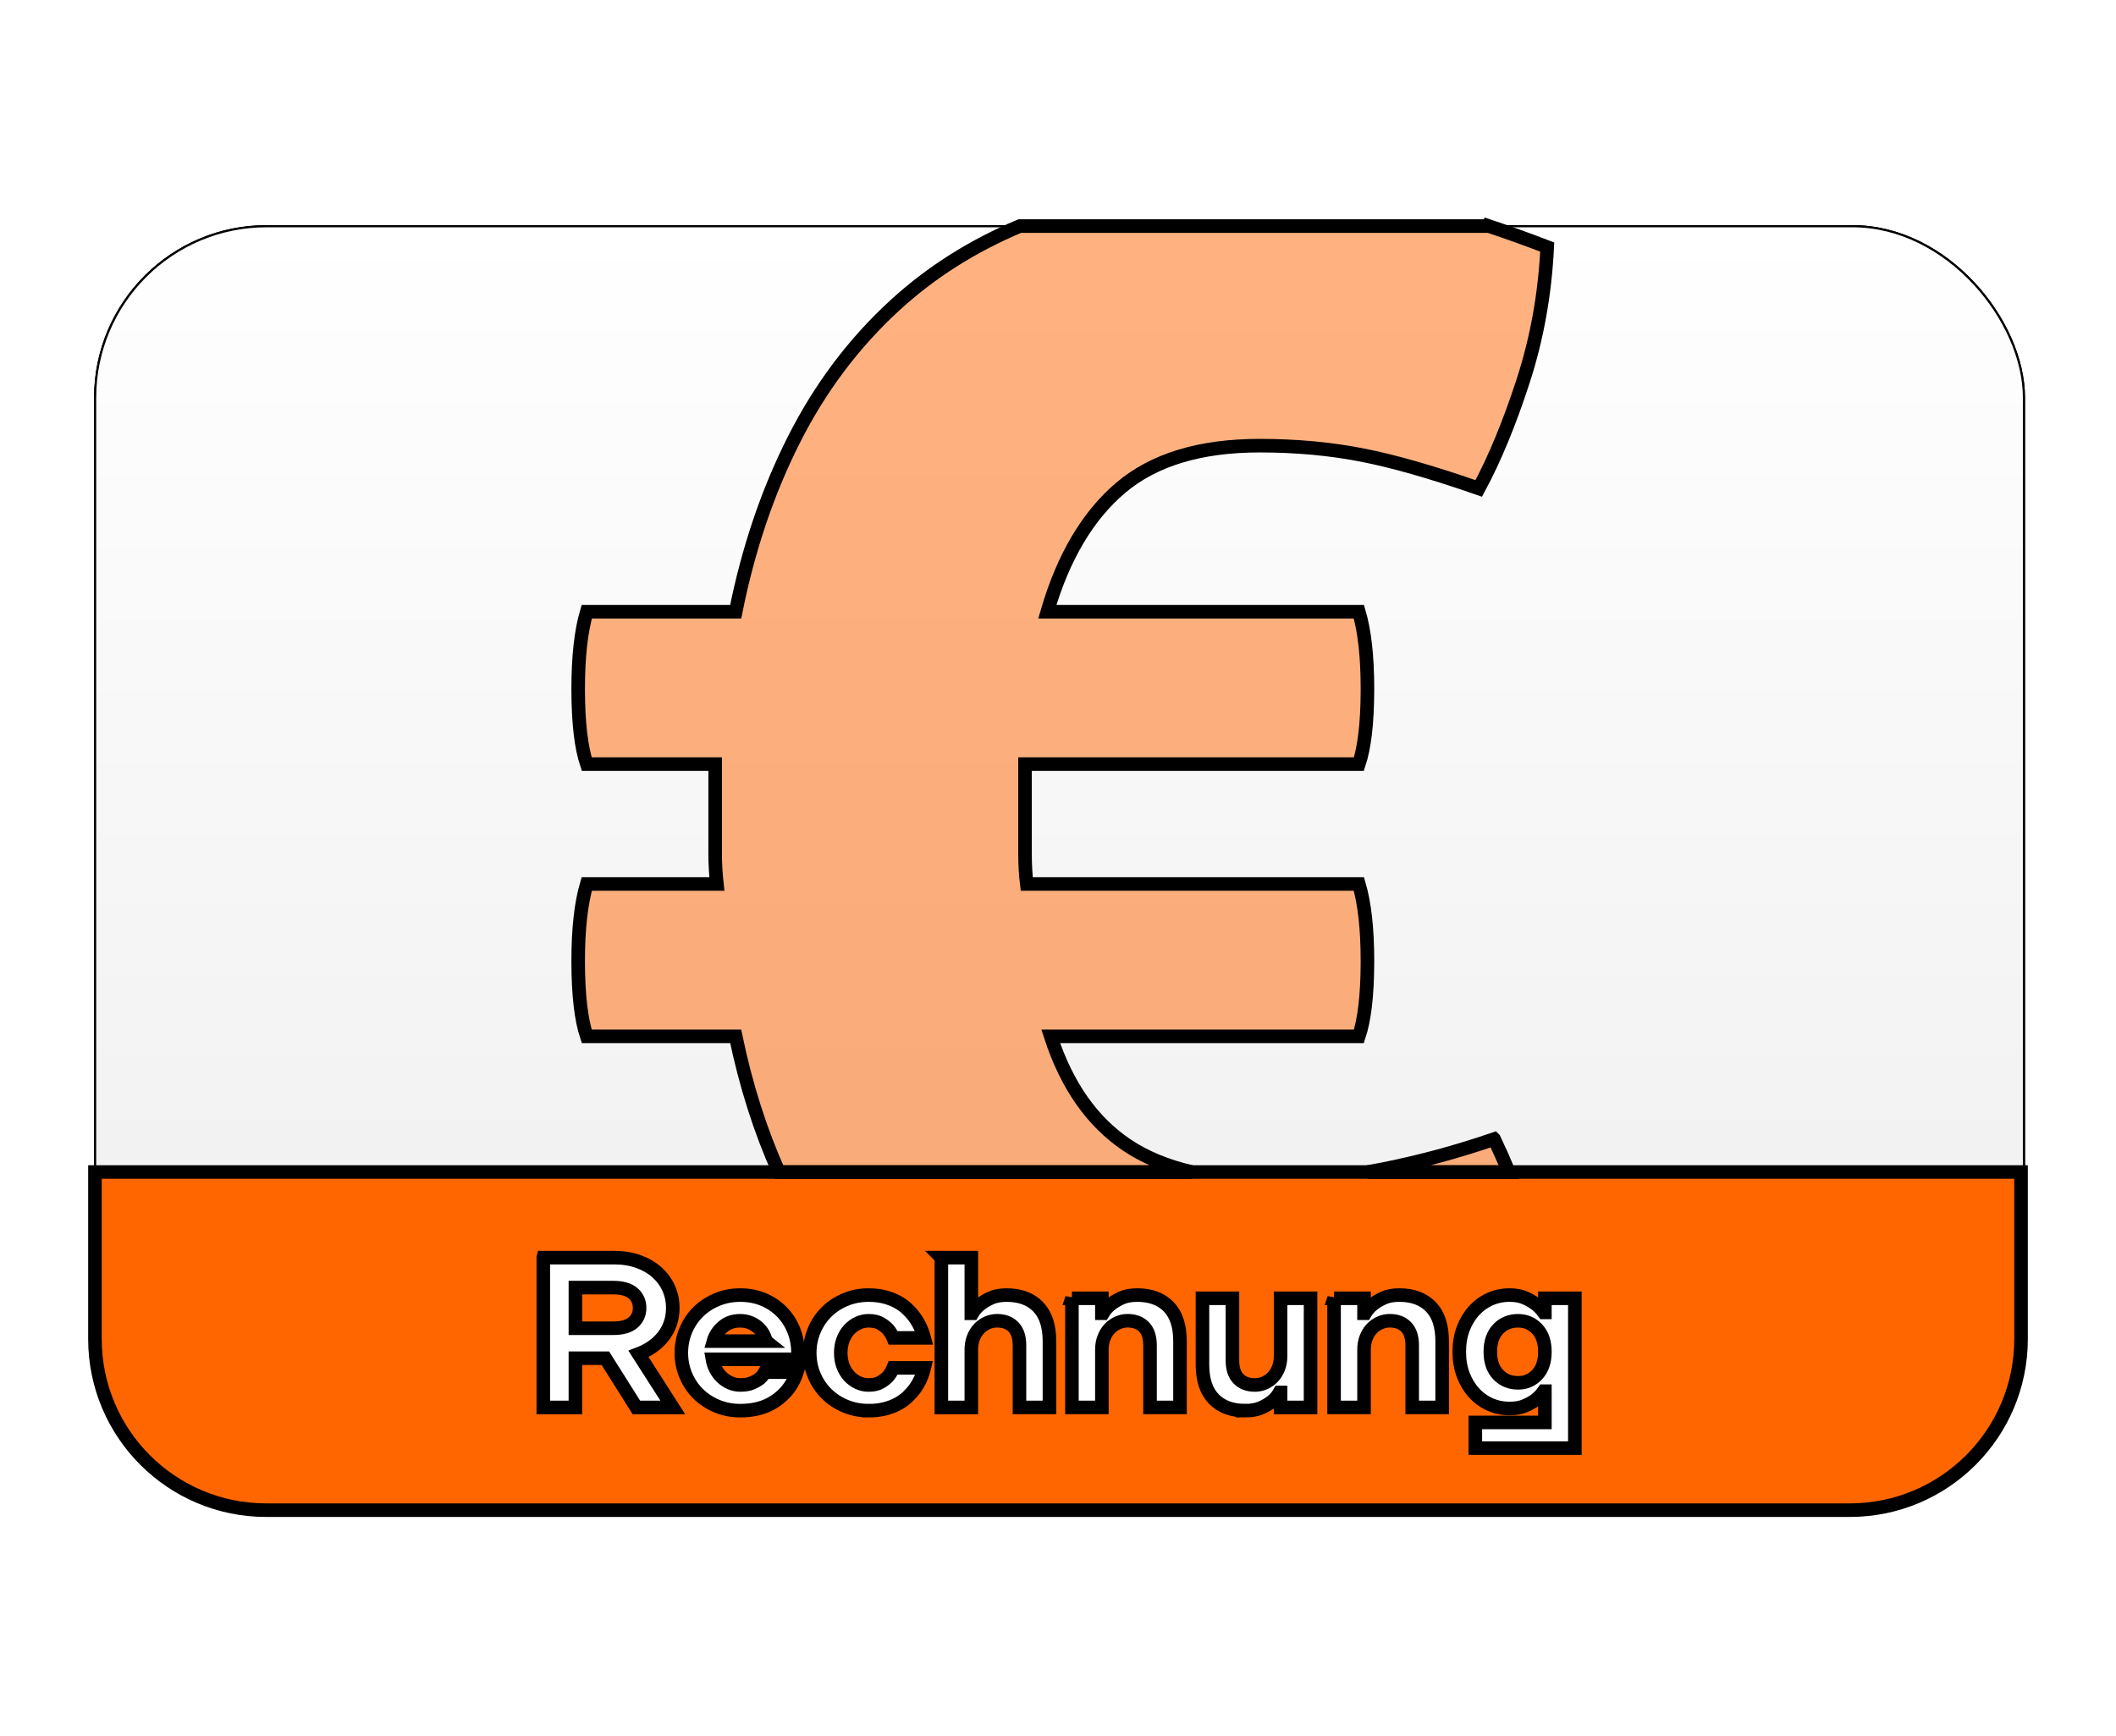 <?xml version="1.0" encoding="UTF-8"?>
<svg xmlns="http://www.w3.org/2000/svg" xmlns:xlink="http://www.w3.org/1999/xlink" width="156" height="128" version="1.1">
  <title>DE Vorkasse</title>
  <defs>
    <rect rx="80" height="600" width="900" y="0.002" x="0" id="path-2"></rect>
    <filter id="filter-3" height="120.0%" width="113.3%" y="-10.0%" x="-6.7%">
      <feGaussianBlur result="shadowBlurOuter1" in="shadowOffsetOuter1" stdDeviation="17.5"></feGaussianBlur>
    </filter>
    <linearGradient id="linearGradient-1" y2="100%" x2="50%" y1="0%" x1="50%">
      <stop offset="0%" stop-color="#FFFFFF"></stop>
      <stop offset="100%" stop-color="#EDEDED"></stop>
    </linearGradient>
  </defs>
  <g>
    <title>Layer 1</title>
    <g stroke="null" fill-rule="evenodd" fill="none" id="DE-Vorkasse">
      <g stroke="null" id="svg_1">
        <g stroke="null" id="Rectangle">
          <use stroke="null" transform="matrix(0.158 0 0 0.158 -2.311 9.688)" id="svg_2" x="59.014" y="44.228" xlink:href="#path-2" filter="url(#filter-3)" fill="black"></use>
          <use stroke="null" transform="matrix(0.158 0 0 0.158 -2.311 9.688)" id="svg_3" x="59.014" y="44.228" xlink:href="#path-2" fill-rule="evenodd" fill="url(#linearGradient-1)"></use>
        </g>
        <path stroke="null" fill="#FF6600" id="Path" d="m149,86.404l0,12.307c0,6.971 -5.651,12.622 -12.622,12.622l-116.756,0c-6.971,0 -12.622,-5.651 -12.622,-12.622l0,-12.307l142,0z"></path>
        <g stroke="null" id="Rechnung">
          <g stroke="null" id="svg_4" fill-rule="nonzero" fill="#FFFFFF">
            <path stroke="null" id="Shape" d="m40.054,92.716l5.207,0c0.673,0 1.278,0.097 1.814,0.292c0.536,0.195 0.991,0.46 1.365,0.797c0.373,0.337 0.66,0.728 0.86,1.175c0.2,0.447 0.3,0.928 0.3,1.444c0,0.431 -0.066,0.826 -0.197,1.183c-0.131,0.358 -0.31,0.676 -0.536,0.955c-0.226,0.279 -0.492,0.523 -0.797,0.734c-0.305,0.21 -0.636,0.384 -0.994,0.521l2.524,3.944l-2.682,0l-2.288,-3.629l-2.209,0l0,3.629l-2.367,0l0,-11.044zm5.128,5.207c0.673,0 1.17,-0.139 1.491,-0.418c0.321,-0.279 0.481,-0.639 0.481,-1.081c0,-0.442 -0.16,-0.802 -0.481,-1.081c-0.321,-0.279 -0.818,-0.418 -1.491,-0.418l-2.761,0l0,2.998l2.761,0z"></path>
            <path stroke="null" id="Shape" d="m54.57,103.997c-0.61,0 -1.181,-0.11 -1.712,-0.331c-0.531,-0.221 -0.991,-0.523 -1.381,-0.907c-0.389,-0.384 -0.694,-0.836 -0.915,-1.357c-0.221,-0.521 -0.331,-1.076 -0.331,-1.665c0,-0.589 0.11,-1.144 0.331,-1.665c0.221,-0.521 0.526,-0.973 0.915,-1.357c0.389,-0.384 0.849,-0.686 1.381,-0.907c0.531,-0.221 1.102,-0.331 1.712,-0.331c0.631,0 1.207,0.11 1.728,0.331c0.521,0.221 0.97,0.526 1.349,0.915c0.379,0.389 0.671,0.841 0.876,1.357c0.205,0.515 0.308,1.068 0.308,1.657l0,0.473l-6.311,0c0.042,0.252 0.124,0.494 0.245,0.726c0.121,0.231 0.273,0.434 0.458,0.607c0.184,0.174 0.392,0.31 0.623,0.41c0.231,0.1 0.473,0.15 0.726,0.15c0.358,0 0.65,-0.05 0.876,-0.15c0.226,-0.1 0.413,-0.208 0.56,-0.323c0.158,-0.137 0.284,-0.295 0.379,-0.473l2.367,0c-0.168,0.526 -0.431,0.999 -0.789,1.42c-0.158,0.179 -0.342,0.352 -0.552,0.521c-0.21,0.168 -0.452,0.321 -0.726,0.458c-0.273,0.137 -0.586,0.245 -0.939,0.323c-0.352,0.079 -0.744,0.118 -1.175,0.118zm1.893,-5.128c-0.042,-0.2 -0.116,-0.389 -0.221,-0.568c-0.105,-0.179 -0.239,-0.337 -0.402,-0.473c-0.163,-0.137 -0.352,-0.247 -0.568,-0.331c-0.216,-0.084 -0.45,-0.126 -0.702,-0.126c-0.515,0 -0.944,0.15 -1.286,0.45c-0.342,0.3 -0.571,0.65 -0.686,1.049l3.866,0z"></path>
            <path stroke="null" id="Path" d="m64.037,103.997c-0.61,0 -1.181,-0.11 -1.712,-0.331c-0.531,-0.221 -0.991,-0.523 -1.381,-0.907c-0.389,-0.384 -0.694,-0.836 -0.915,-1.357c-0.221,-0.521 -0.331,-1.076 -0.331,-1.665c0,-0.589 0.11,-1.144 0.331,-1.665c0.221,-0.521 0.526,-0.973 0.915,-1.357c0.389,-0.384 0.849,-0.686 1.381,-0.907c0.531,-0.221 1.102,-0.331 1.712,-0.331c0.431,0 0.82,0.045 1.168,0.134c0.347,0.089 0.657,0.208 0.931,0.355c0.273,0.147 0.513,0.316 0.718,0.505c0.205,0.189 0.381,0.384 0.529,0.584c0.347,0.463 0.6,0.989 0.757,1.578l-2.288,0c-0.095,-0.231 -0.221,-0.442 -0.379,-0.631c-0.147,-0.158 -0.334,-0.302 -0.56,-0.434c-0.226,-0.131 -0.518,-0.197 -0.876,-0.197c-0.273,0 -0.534,0.058 -0.781,0.174c-0.247,0.116 -0.465,0.276 -0.655,0.481c-0.189,0.205 -0.339,0.452 -0.45,0.742c-0.11,0.289 -0.166,0.613 -0.166,0.97c0,0.358 0.055,0.681 0.166,0.97c0.11,0.289 0.26,0.536 0.45,0.742c0.189,0.205 0.408,0.366 0.655,0.481c0.247,0.116 0.508,0.174 0.781,0.174c0.358,0 0.65,-0.066 0.876,-0.197c0.226,-0.131 0.413,-0.276 0.56,-0.434c0.158,-0.189 0.284,-0.4 0.379,-0.631l2.288,0c-0.137,0.589 -0.379,1.115 -0.726,1.578c-0.147,0.2 -0.323,0.394 -0.529,0.584c-0.205,0.189 -0.444,0.358 -0.718,0.505c-0.273,0.147 -0.586,0.266 -0.939,0.355c-0.352,0.089 -0.749,0.134 -1.191,0.134z"></path>
            <path stroke="null" id="Path" d="m69.401,92.716l2.209,0l0,4.102l0.079,0c0.147,-0.252 0.342,-0.473 0.584,-0.663c0.21,-0.168 0.471,-0.323 0.781,-0.465c0.31,-0.142 0.697,-0.213 1.16,-0.213c0.989,0 1.762,0.287 2.319,0.86c0.557,0.573 0.836,1.417 0.836,2.532l0,4.891l-2.209,0l0,-4.576c0,-0.6 -0.147,-1.052 -0.442,-1.357c-0.295,-0.305 -0.699,-0.458 -1.215,-0.458c-0.252,0 -0.494,0.053 -0.726,0.158c-0.231,0.105 -0.434,0.25 -0.607,0.434c-0.174,0.184 -0.31,0.408 -0.41,0.671c-0.1,0.263 -0.15,0.552 -0.15,0.868l0,4.26l-2.209,0l0,-11.044z"></path>
            <path stroke="null" id="Path" d="m79.026,95.713l2.209,0l0,1.104l0.079,0c0.147,-0.252 0.342,-0.473 0.584,-0.663c0.21,-0.168 0.471,-0.323 0.781,-0.465c0.31,-0.142 0.697,-0.213 1.16,-0.213c0.989,0 1.762,0.287 2.319,0.86c0.557,0.573 0.836,1.417 0.836,2.532l0,4.891l-2.209,0l0,-4.576c0,-0.6 -0.147,-1.052 -0.442,-1.357c-0.295,-0.305 -0.699,-0.458 -1.215,-0.458c-0.252,0 -0.494,0.053 -0.726,0.158c-0.231,0.105 -0.434,0.25 -0.607,0.434c-0.174,0.184 -0.31,0.408 -0.41,0.671c-0.1,0.263 -0.15,0.552 -0.15,0.868l0,4.26l-2.209,0l0,-8.047z"></path>
            <path stroke="null" id="Path" d="m91.806,103.997c-0.989,0 -1.762,-0.287 -2.319,-0.86c-0.557,-0.573 -0.836,-1.417 -0.836,-2.532l0,-4.891l2.209,0l0,4.576c0,0.6 0.147,1.052 0.442,1.357c0.295,0.305 0.699,0.458 1.215,0.458c0.252,0 0.494,-0.053 0.726,-0.158c0.231,-0.105 0.434,-0.25 0.607,-0.434c0.174,-0.184 0.31,-0.408 0.41,-0.671c0.1,-0.263 0.15,-0.552 0.15,-0.868l0,-4.26l2.209,0l0,8.047l-2.209,0l0,-1.104l-0.079,0c-0.147,0.263 -0.342,0.489 -0.584,0.678c-0.21,0.168 -0.473,0.321 -0.789,0.458c-0.316,0.137 -0.699,0.205 -1.152,0.205z"></path>
            <path stroke="null" id="Path" d="m98.353,95.713l2.209,0l0,1.104l0.079,0c0.147,-0.252 0.342,-0.473 0.584,-0.663c0.21,-0.168 0.471,-0.323 0.781,-0.465c0.31,-0.142 0.697,-0.213 1.16,-0.213c0.989,0 1.762,0.287 2.319,0.86c0.557,0.573 0.836,1.417 0.836,2.532l0,4.891l-2.209,0l0,-4.576c0,-0.6 -0.147,-1.052 -0.442,-1.357c-0.295,-0.305 -0.699,-0.458 -1.215,-0.458c-0.252,0 -0.494,0.053 -0.726,0.158c-0.231,0.105 -0.434,0.25 -0.607,0.434c-0.174,0.184 -0.31,0.408 -0.41,0.671c-0.1,0.263 -0.15,0.552 -0.15,0.868l0,4.26l-2.209,0l0,-8.047z"></path>
            <path stroke="null" id="Shape" d="m108.767,104.864l5.128,0l0,-2.304l-0.079,0c-0.168,0.242 -0.373,0.458 -0.615,0.647c-0.21,0.158 -0.471,0.302 -0.781,0.434c-0.31,0.131 -0.686,0.197 -1.128,0.197c-0.515,0 -0.997,-0.1 -1.444,-0.3c-0.447,-0.2 -0.839,-0.484 -1.175,-0.852c-0.337,-0.368 -0.602,-0.807 -0.797,-1.317c-0.195,-0.51 -0.292,-1.081 -0.292,-1.712c0,-0.631 0.097,-1.202 0.292,-1.712c0.195,-0.51 0.46,-0.949 0.797,-1.317c0.337,-0.368 0.728,-0.652 1.175,-0.852c0.447,-0.2 0.928,-0.3 1.444,-0.3c0.442,0 0.818,0.068 1.128,0.205c0.31,0.137 0.571,0.284 0.781,0.442c0.242,0.189 0.447,0.4 0.615,0.631l0.079,0l0,-1.041l2.209,0l0,11.044l-7.337,0l0,-1.893zm3.156,-2.919c0.557,0 1.026,-0.202 1.404,-0.607c0.379,-0.405 0.568,-0.965 0.568,-1.68c0,-0.715 -0.189,-1.275 -0.568,-1.68c-0.379,-0.405 -0.847,-0.607 -1.404,-0.607c-0.6,0 -1.091,0.202 -1.475,0.607c-0.384,0.405 -0.576,0.965 -0.576,1.68c0,0.715 0.192,1.275 0.576,1.68c0.384,0.405 0.876,0.607 1.475,0.607z"></path>
          </g>
          <path stroke="null" fill="#FF6600" fill-opacity="0.5" id="Combined-Shape" d="m109.765,16.667c1.375,0.457 2.809,0.972 4.303,1.546c-0.168,3.45 -0.757,6.732 -1.767,9.845c-1.01,3.113 -2.104,5.764 -3.282,7.952l-0.372,-0.129c-3.205,-1.109 -5.942,-1.886 -8.211,-2.332c-2.356,-0.463 -4.881,-0.694 -7.573,-0.694c-4.376,0 -7.784,1.031 -10.224,3.092c-2.44,2.062 -4.249,5.112 -5.428,9.151l22.972,0c0.421,1.431 0.631,3.324 0.631,5.68l-0.001,0.264c-0.015,2.31 -0.225,4.074 -0.63,5.29l-24.613,0l0,6.627c0,0.799 0.042,1.536 0.126,2.209l24.487,0c0.421,1.431 0.631,3.324 0.631,5.68l-0.001,0.264c-0.015,2.31 -0.225,4.074 -0.63,5.29l-22.72,0c1.178,3.618 3.05,6.29 5.617,8.015c1.331,0.895 2.928,1.557 4.791,1.988l-30.453,0c-1.374,-3.075 -2.434,-6.409 -3.18,-10.003l-10.981,0c-0.413,-1.239 -0.623,-3.046 -0.631,-5.421l0,-0.133c0,-2.356 0.21,-4.249 0.631,-5.68l9.593,0c-0.084,-0.757 -0.126,-1.515 -0.126,-2.272l0,-6.564l-9.467,0c-0.413,-1.239 -0.623,-3.046 -0.631,-5.421l0,-0.133c0,-2.356 0.21,-4.249 0.631,-5.68l10.981,0c0.926,-4.628 2.356,-8.857 4.292,-12.685c1.935,-3.829 4.418,-7.132 7.447,-9.908c2.65,-2.429 5.718,-4.375 9.204,-5.838l34.584,0zm0.39,67.308c0.385,0.816 0.748,1.626 1.087,2.43l-10.422,0c0.398,-0.068 0.796,-0.142 1.194,-0.221c2.735,-0.547 5.449,-1.283 8.141,-2.209z"></path>
        </g>
      </g>
    </g>
  </g>
</svg>

